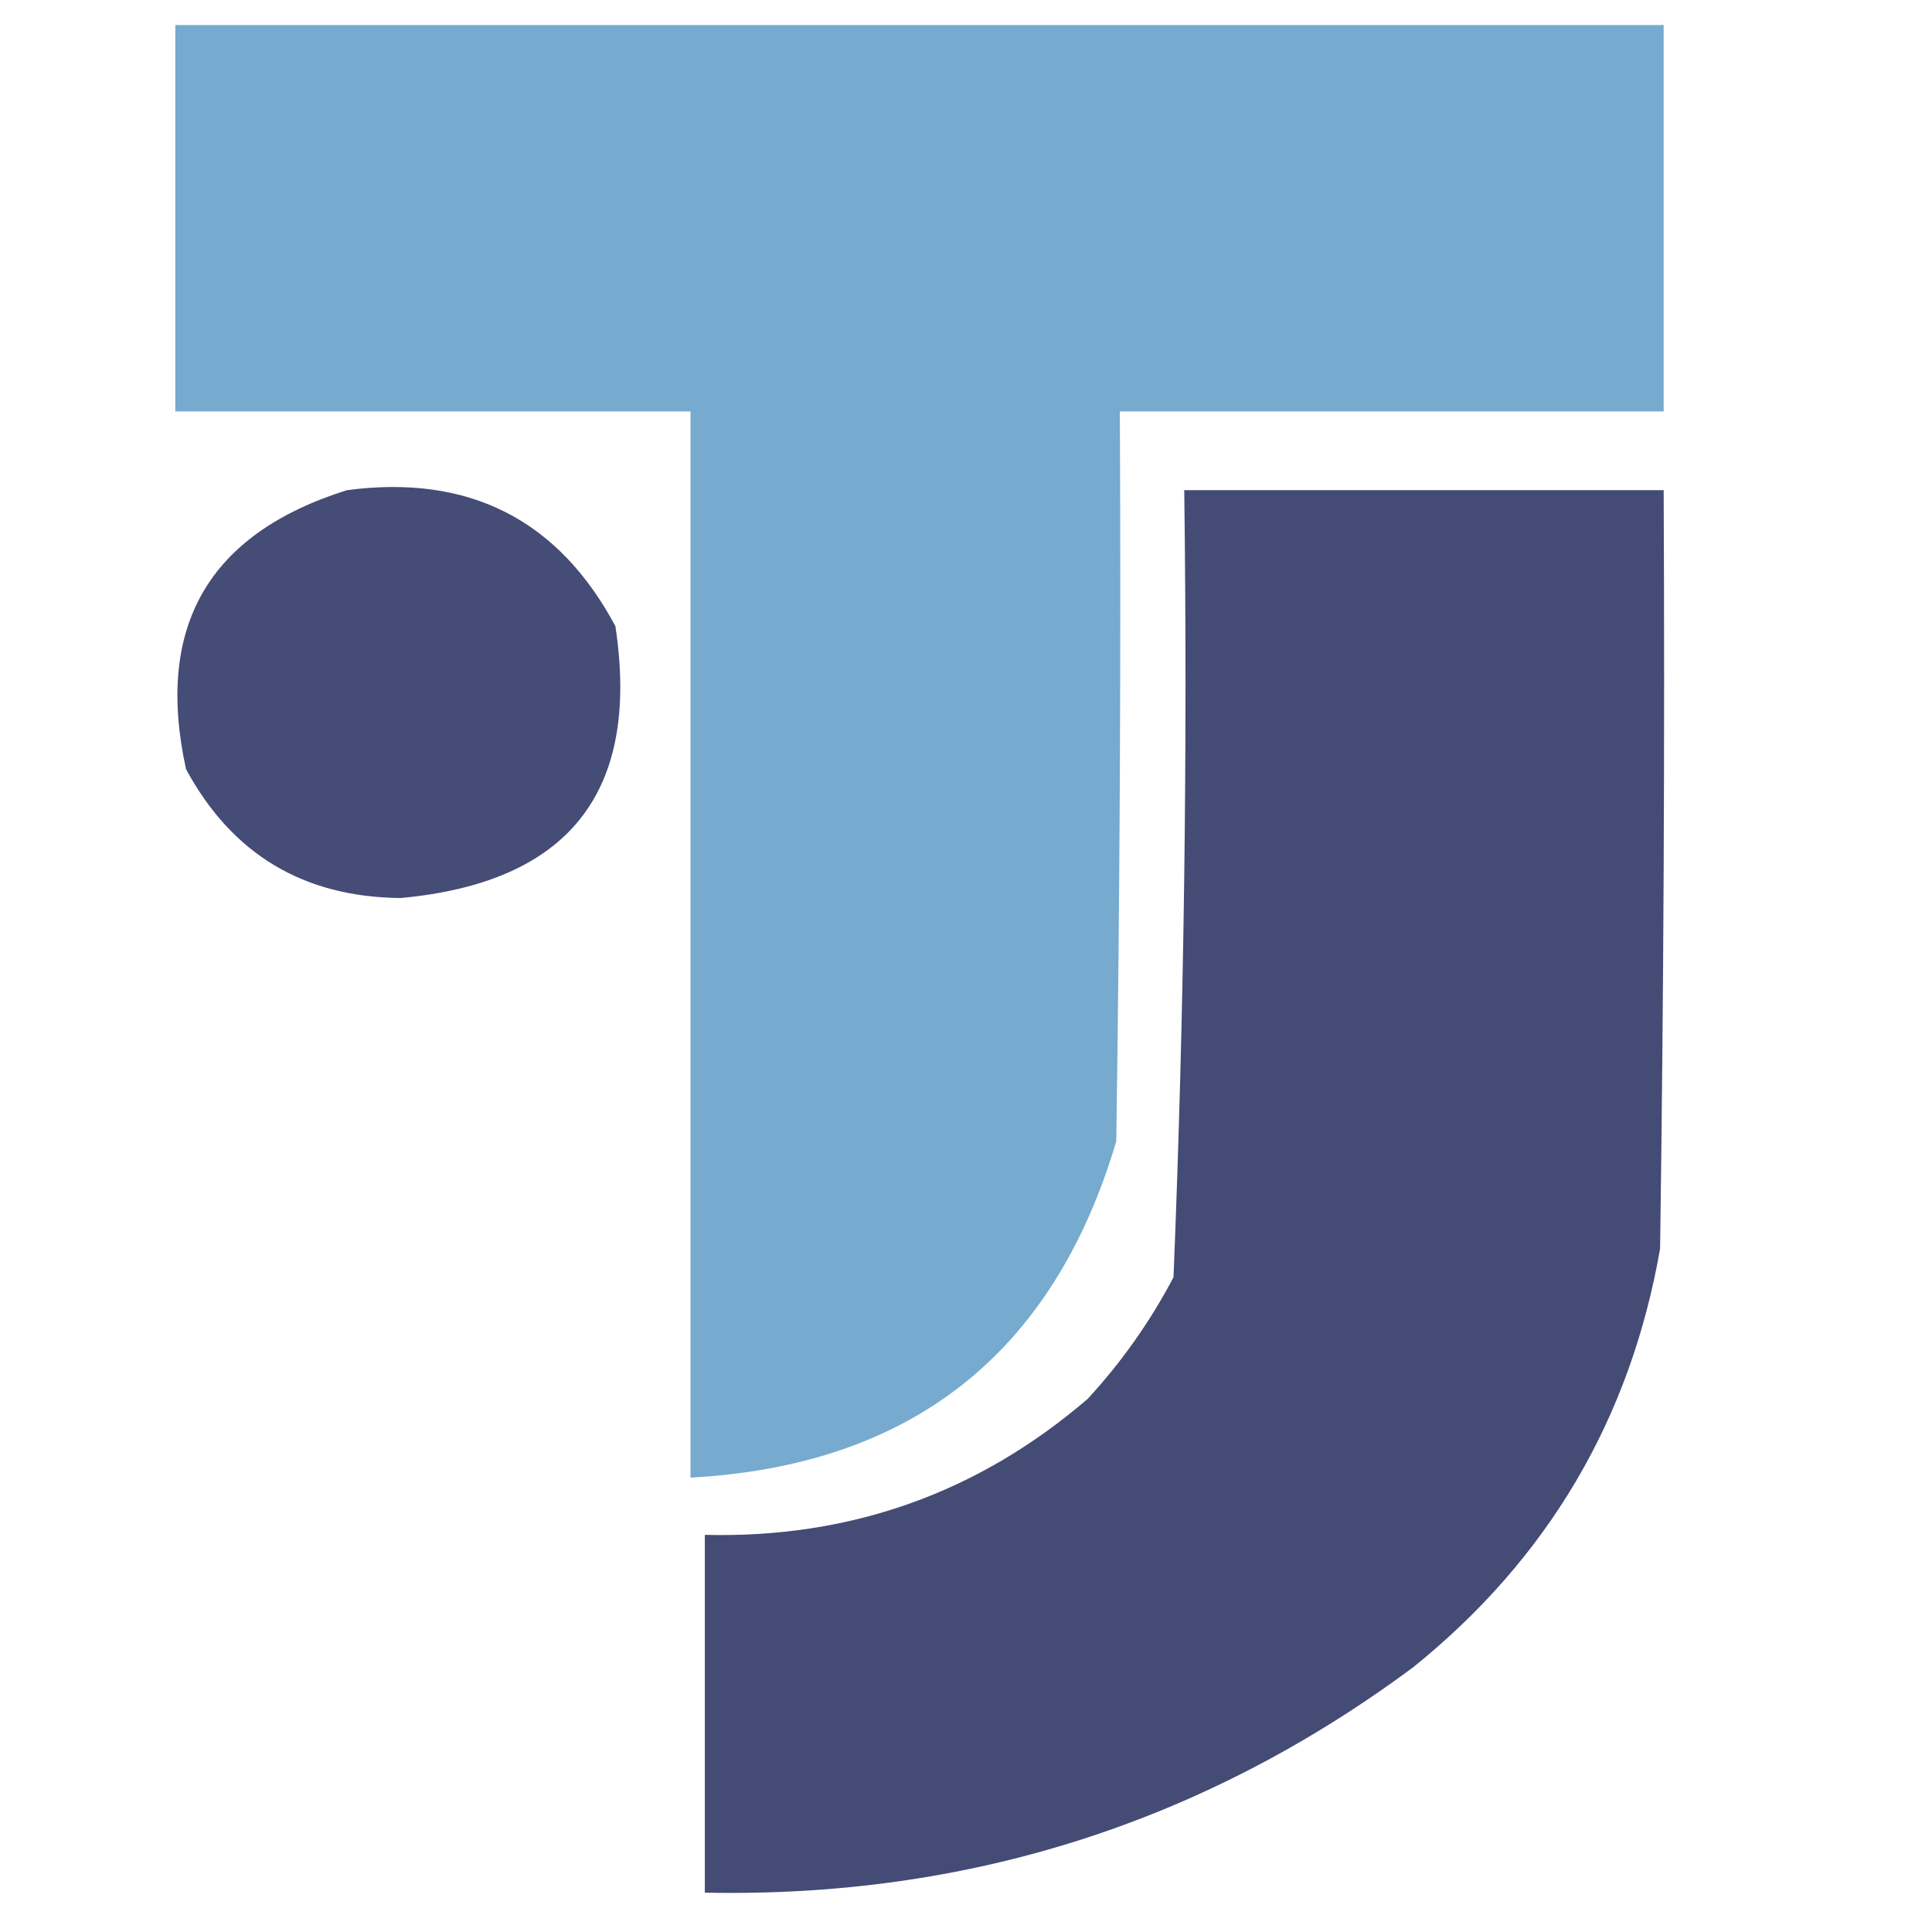 <?xml version="1.0" encoding="UTF-8"?>
<!DOCTYPE svg PUBLIC "-//W3C//DTD SVG 1.1//EN" "http://www.w3.org/Graphics/SVG/1.1/DTD/svg11.dtd">
<svg xmlns="http://www.w3.org/2000/svg" version="1.1" width="270px" height="270px" style="shape-rendering:geometricPrecision; text-rendering:geometricPrecision; image-rendering:optimizeQuality; fill-rule:evenodd; clip-rule:evenodd" xmlns:xlink="http://www.w3.org/1999/xlink">
<g><path style="opacity:0.999" fill="#76aace" d="M 24.5,3.5 C 93.833,3.5 163.167,3.5 232.5,3.5C 232.5,21.5 232.5,39.5 232.5,57.5C 207.167,57.5 181.833,57.5 156.5,57.5C 156.667,91.502 156.5,125.502 156,159.5C 147.205,189.147 127.372,204.813 96.5,206.5C 96.5,156.833 96.5,107.167 96.5,57.5C 72.5,57.5 48.5,57.5 24.5,57.5C 24.5,39.5 24.5,21.5 24.5,3.5 Z"/></g>
<g><path style="opacity:0.983" fill="#424974" d="M 48.5,68.5 C 65.514,66.256 78.014,72.589 86,87.5C 89.516,110.665 79.516,123.331 56,125.5C 42.425,125.382 32.425,119.382 26,107.5C 21.628,87.57 29.128,74.57 48.5,68.5 Z"/></g>
<g><path style="opacity:0.986" fill="#424974" d="M 165.5,68.5 C 187.833,68.5 210.167,68.5 232.5,68.5C 232.667,103.835 232.5,139.168 232,174.5C 227.846,198.304 216.346,217.804 197.5,233C 168.195,254.75 135.195,265.25 98.5,264.5C 98.5,247.833 98.5,231.167 98.5,214.5C 118.825,215.004 136.658,208.671 152,195.5C 156.738,190.36 160.738,184.693 164,178.5C 165.481,141.895 165.981,105.228 165.5,68.5 Z"/></g>
</svg>
